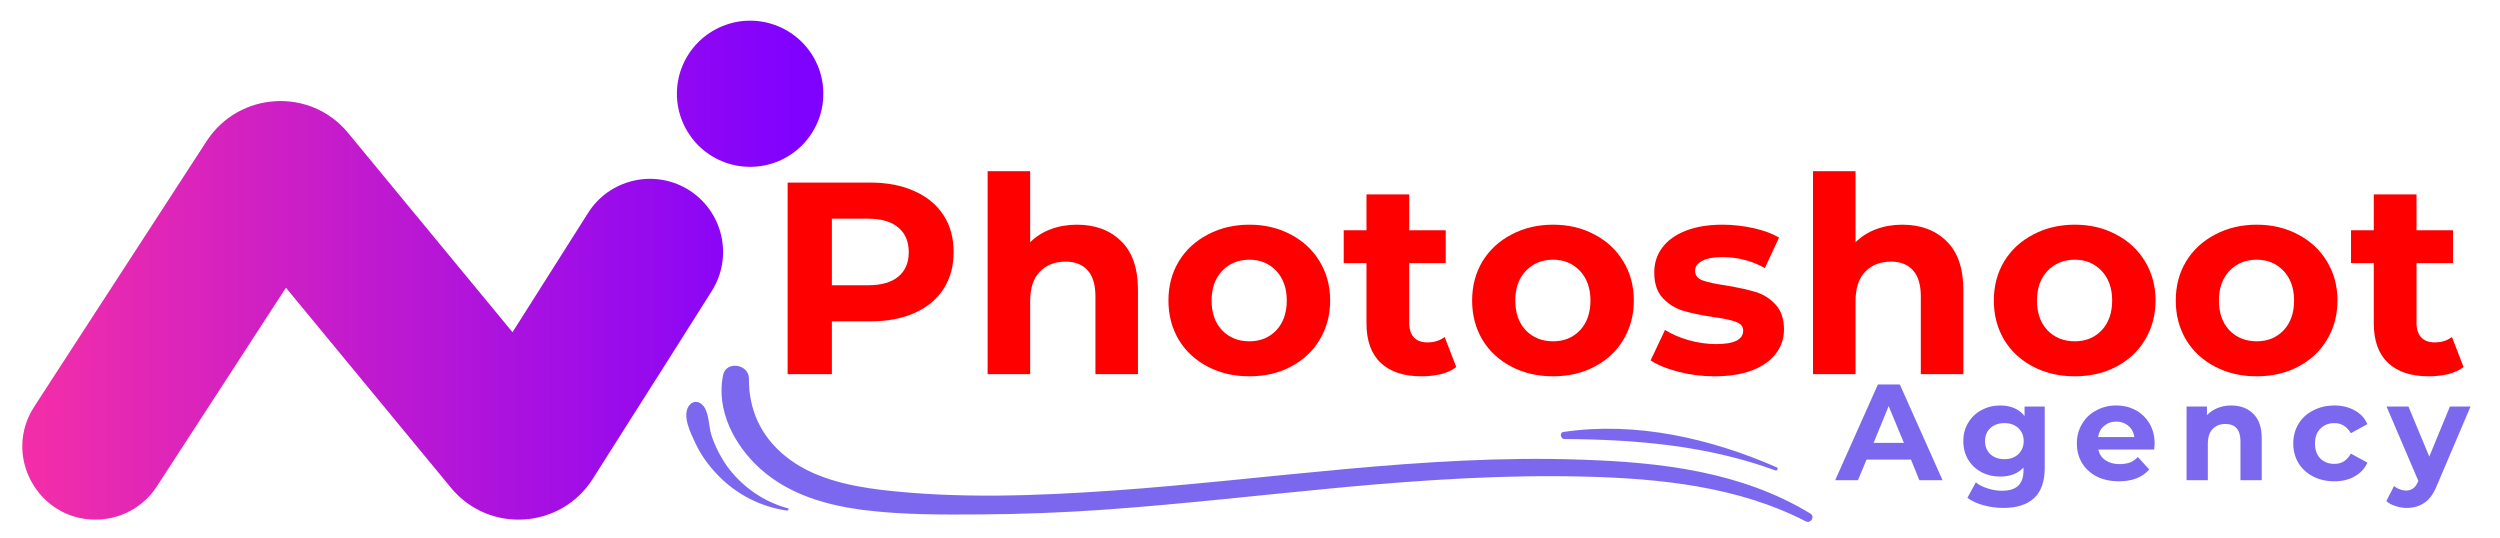 <svg version="1.0" preserveAspectRatio="xMidYMid meet" viewBox="2.701 1.125 181.885 39.15" zoomAndPan="magnify" xmlns:xlink="http://www.w3.org/1999/xlink" xmlns="http://www.w3.org/2000/svg" style="max-height: 500px" width="181.885" height="39.15"><defs><g/><clipPath id="6f867371e3"><path clip-rule="nonzero" d="M 4 8 L 56 8 L 56 39 L 4 39 Z M 4 8"/></clipPath><clipPath id="b198d280b4"><path clip-rule="nonzero" d="M 52.684 14.867 C 50.199 13.414 47.016 14.195 45.488 16.613 L 39.988 25.293 L 32.688 16.449 L 28.027 10.797 C 25.285 7.469 20.098 7.773 17.742 11.379 L 8.812 25.129 L 5.188 30.715 C 2.891 34.25 5.434 38.93 9.652 38.93 C 11.461 38.93 13.141 38.02 14.117 36.508 L 23.504 22.059 L 35.512 36.613 C 38.273 39.965 43.508 39.625 45.828 35.961 L 50.551 28.516 C 50.551 28.516 50.562 28.504 50.562 28.504 L 54.477 22.312 C 56.098 19.754 55.27 16.395 52.684 14.867 Z M 52.684 14.867"/></clipPath><linearGradient id="e94448cbdb" y2="181.109" gradientUnits="userSpaceOnUse" x2="444.2" y1="181.109" gradientTransform="matrix(0.117, 0, 0, 0.116, 4.314, 2.629)" x1="-12.2"><stop offset="0" stop-color="rgb(95.699%, 17.999%, 65.9%)" stop-opacity="1"/><stop offset="0.031" stop-color="rgb(95.509%, 17.926%, 66.039%)" stop-opacity="1"/><stop offset="0.039" stop-color="rgb(95.152%, 17.789%, 66.304%)" stop-opacity="1"/><stop offset="0.047" stop-color="rgb(94.815%, 17.659%, 66.556%)" stop-opacity="1"/><stop offset="0.055" stop-color="rgb(94.476%, 17.529%, 66.806%)" stop-opacity="1"/><stop offset="0.062" stop-color="rgb(94.139%, 17.401%, 67.058%)" stop-opacity="1"/><stop offset="0.07" stop-color="rgb(93.8%, 17.271%, 67.308%)" stop-opacity="1"/><stop offset="0.078" stop-color="rgb(93.463%, 17.142%, 67.56%)" stop-opacity="1"/><stop offset="0.086" stop-color="rgb(93.126%, 17.012%, 67.81%)" stop-opacity="1"/><stop offset="0.094" stop-color="rgb(92.787%, 16.882%, 68.062%)" stop-opacity="1"/><stop offset="0.102" stop-color="rgb(92.45%, 16.753%, 68.314%)" stop-opacity="1"/><stop offset="0.109" stop-color="rgb(92.111%, 16.623%, 68.564%)" stop-opacity="1"/><stop offset="0.117" stop-color="rgb(91.774%, 16.493%, 68.816%)" stop-opacity="1"/><stop offset="0.125" stop-color="rgb(91.435%, 16.364%, 69.066%)" stop-opacity="1"/><stop offset="0.133" stop-color="rgb(91.098%, 16.234%, 69.318%)" stop-opacity="1"/><stop offset="0.141" stop-color="rgb(90.761%, 16.104%, 69.568%)" stop-opacity="1"/><stop offset="0.148" stop-color="rgb(90.422%, 15.976%, 69.82%)" stop-opacity="1"/><stop offset="0.156" stop-color="rgb(90.085%, 15.846%, 70.07%)" stop-opacity="1"/><stop offset="0.164" stop-color="rgb(89.746%, 15.717%, 70.322%)" stop-opacity="1"/><stop offset="0.172" stop-color="rgb(89.409%, 15.587%, 70.572%)" stop-opacity="1"/><stop offset="0.18" stop-color="rgb(89.07%, 15.457%, 70.824%)" stop-opacity="1"/><stop offset="0.188" stop-color="rgb(88.733%, 15.327%, 71.074%)" stop-opacity="1"/><stop offset="0.195" stop-color="rgb(88.394%, 15.198%, 71.326%)" stop-opacity="1"/><stop offset="0.203" stop-color="rgb(88.057%, 15.068%, 71.576%)" stop-opacity="1"/><stop offset="0.211" stop-color="rgb(87.72%, 14.938%, 71.828%)" stop-opacity="1"/><stop offset="0.219" stop-color="rgb(87.381%, 14.809%, 72.078%)" stop-opacity="1"/><stop offset="0.227" stop-color="rgb(87.044%, 14.679%, 72.33%)" stop-opacity="1"/><stop offset="0.234" stop-color="rgb(86.705%, 14.551%, 72.58%)" stop-opacity="1"/><stop offset="0.242" stop-color="rgb(86.368%, 14.421%, 72.832%)" stop-opacity="1"/><stop offset="0.25" stop-color="rgb(86.029%, 14.291%, 73.082%)" stop-opacity="1"/><stop offset="0.258" stop-color="rgb(85.692%, 14.162%, 73.334%)" stop-opacity="1"/><stop offset="0.266" stop-color="rgb(85.355%, 14.032%, 73.584%)" stop-opacity="1"/><stop offset="0.273" stop-color="rgb(85.016%, 13.902%, 73.836%)" stop-opacity="1"/><stop offset="0.281" stop-color="rgb(84.679%, 13.773%, 74.086%)" stop-opacity="1"/><stop offset="0.289" stop-color="rgb(84.34%, 13.643%, 74.338%)" stop-opacity="1"/><stop offset="0.297" stop-color="rgb(84.003%, 13.513%, 74.588%)" stop-opacity="1"/><stop offset="0.305" stop-color="rgb(83.664%, 13.383%, 74.84%)" stop-opacity="1"/><stop offset="0.312" stop-color="rgb(83.327%, 13.255%, 75.09%)" stop-opacity="1"/><stop offset="0.32" stop-color="rgb(82.99%, 13.126%, 75.342%)" stop-opacity="1"/><stop offset="0.328" stop-color="rgb(82.651%, 12.996%, 75.592%)" stop-opacity="1"/><stop offset="0.336" stop-color="rgb(82.314%, 12.866%, 75.844%)" stop-opacity="1"/><stop offset="0.344" stop-color="rgb(81.975%, 12.737%, 76.094%)" stop-opacity="1"/><stop offset="0.352" stop-color="rgb(81.638%, 12.607%, 76.346%)" stop-opacity="1"/><stop offset="0.359" stop-color="rgb(81.299%, 12.477%, 76.596%)" stop-opacity="1"/><stop offset="0.367" stop-color="rgb(80.962%, 12.347%, 76.848%)" stop-opacity="1"/><stop offset="0.375" stop-color="rgb(80.624%, 12.218%, 77.098%)" stop-opacity="1"/><stop offset="0.383" stop-color="rgb(80.286%, 12.088%, 77.35%)" stop-opacity="1"/><stop offset="0.391" stop-color="rgb(79.948%, 11.958%, 77.6%)" stop-opacity="1"/><stop offset="0.398" stop-color="rgb(79.61%, 11.83%, 77.852%)" stop-opacity="1"/><stop offset="0.406" stop-color="rgb(79.272%, 11.7%, 78.102%)" stop-opacity="1"/><stop offset="0.414" stop-color="rgb(78.934%, 11.571%, 78.354%)" stop-opacity="1"/><stop offset="0.422" stop-color="rgb(78.596%, 11.441%, 78.604%)" stop-opacity="1"/><stop offset="0.43" stop-color="rgb(78.259%, 11.311%, 78.856%)" stop-opacity="1"/><stop offset="0.438" stop-color="rgb(77.921%, 11.182%, 79.106%)" stop-opacity="1"/><stop offset="0.445" stop-color="rgb(77.583%, 11.052%, 79.358%)" stop-opacity="1"/><stop offset="0.453" stop-color="rgb(77.245%, 10.922%, 79.608%)" stop-opacity="1"/><stop offset="0.461" stop-color="rgb(76.907%, 10.793%, 79.86%)" stop-opacity="1"/><stop offset="0.469" stop-color="rgb(76.569%, 10.663%, 80.11%)" stop-opacity="1"/><stop offset="0.477" stop-color="rgb(76.231%, 10.533%, 80.362%)" stop-opacity="1"/><stop offset="0.484" stop-color="rgb(75.894%, 10.405%, 80.612%)" stop-opacity="1"/><stop offset="0.492" stop-color="rgb(75.555%, 10.275%, 80.864%)" stop-opacity="1"/><stop offset="0.5" stop-color="rgb(75.218%, 10.146%, 81.114%)" stop-opacity="1"/><stop offset="0.508" stop-color="rgb(74.879%, 10.016%, 81.366%)" stop-opacity="1"/><stop offset="0.516" stop-color="rgb(74.542%, 9.886%, 81.616%)" stop-opacity="1"/><stop offset="0.523" stop-color="rgb(74.203%, 9.756%, 81.868%)" stop-opacity="1"/><stop offset="0.531" stop-color="rgb(73.866%, 9.627%, 82.118%)" stop-opacity="1"/><stop offset="0.539" stop-color="rgb(73.528%, 9.497%, 82.37%)" stop-opacity="1"/><stop offset="0.547" stop-color="rgb(73.19%, 9.367%, 82.62%)" stop-opacity="1"/><stop offset="0.555" stop-color="rgb(72.853%, 9.238%, 82.872%)" stop-opacity="1"/><stop offset="0.562" stop-color="rgb(72.514%, 9.109%, 83.122%)" stop-opacity="1"/><stop offset="0.57" stop-color="rgb(72.177%, 8.98%, 83.374%)" stop-opacity="1"/><stop offset="0.578" stop-color="rgb(71.838%, 8.85%, 83.624%)" stop-opacity="1"/><stop offset="0.586" stop-color="rgb(71.501%, 8.72%, 83.876%)" stop-opacity="1"/><stop offset="0.594" stop-color="rgb(71.162%, 8.591%, 84.126%)" stop-opacity="1"/><stop offset="0.602" stop-color="rgb(70.825%, 8.461%, 84.378%)" stop-opacity="1"/><stop offset="0.609" stop-color="rgb(70.488%, 8.331%, 84.628%)" stop-opacity="1"/><stop offset="0.617" stop-color="rgb(70.149%, 8.202%, 84.88%)" stop-opacity="1"/><stop offset="0.625" stop-color="rgb(69.812%, 8.072%, 85.13%)" stop-opacity="1"/><stop offset="0.633" stop-color="rgb(69.473%, 7.942%, 85.382%)" stop-opacity="1"/><stop offset="0.641" stop-color="rgb(69.136%, 7.812%, 85.632%)" stop-opacity="1"/><stop offset="0.648" stop-color="rgb(68.797%, 7.684%, 85.884%)" stop-opacity="1"/><stop offset="0.656" stop-color="rgb(68.46%, 7.555%, 86.134%)" stop-opacity="1"/><stop offset="0.664" stop-color="rgb(68.123%, 7.425%, 86.386%)" stop-opacity="1"/><stop offset="0.672" stop-color="rgb(67.784%, 7.295%, 86.636%)" stop-opacity="1"/><stop offset="0.68" stop-color="rgb(67.447%, 7.166%, 86.888%)" stop-opacity="1"/><stop offset="0.688" stop-color="rgb(67.108%, 7.036%, 87.138%)" stop-opacity="1"/><stop offset="0.695" stop-color="rgb(66.771%, 6.906%, 87.39%)" stop-opacity="1"/><stop offset="0.703" stop-color="rgb(66.432%, 6.776%, 87.64%)" stop-opacity="1"/><stop offset="0.711" stop-color="rgb(66.095%, 6.647%, 87.892%)" stop-opacity="1"/><stop offset="0.719" stop-color="rgb(65.758%, 6.517%, 88.142%)" stop-opacity="1"/><stop offset="0.727" stop-color="rgb(65.419%, 6.387%, 88.394%)" stop-opacity="1"/><stop offset="0.734" stop-color="rgb(65.082%, 6.259%, 88.646%)" stop-opacity="1"/><stop offset="0.742" stop-color="rgb(64.743%, 6.129%, 88.896%)" stop-opacity="1"/><stop offset="0.75" stop-color="rgb(64.406%, 6%, 89.148%)" stop-opacity="1"/><stop offset="0.758" stop-color="rgb(64.067%, 5.87%, 89.398%)" stop-opacity="1"/><stop offset="0.766" stop-color="rgb(63.73%, 5.74%, 89.65%)" stop-opacity="1"/><stop offset="0.773" stop-color="rgb(63.393%, 5.611%, 89.9%)" stop-opacity="1"/><stop offset="0.781" stop-color="rgb(63.054%, 5.481%, 90.152%)" stop-opacity="1"/><stop offset="0.789" stop-color="rgb(62.717%, 5.351%, 90.402%)" stop-opacity="1"/><stop offset="0.797" stop-color="rgb(62.378%, 5.222%, 90.654%)" stop-opacity="1"/><stop offset="0.805" stop-color="rgb(62.041%, 5.092%, 90.904%)" stop-opacity="1"/><stop offset="0.812" stop-color="rgb(61.702%, 4.964%, 91.156%)" stop-opacity="1"/><stop offset="0.82" stop-color="rgb(61.365%, 4.834%, 91.406%)" stop-opacity="1"/><stop offset="0.828" stop-color="rgb(61.028%, 4.704%, 91.658%)" stop-opacity="1"/><stop offset="0.836" stop-color="rgb(60.689%, 4.575%, 91.908%)" stop-opacity="1"/><stop offset="0.844" stop-color="rgb(60.352%, 4.445%, 92.16%)" stop-opacity="1"/><stop offset="0.852" stop-color="rgb(60.013%, 4.315%, 92.41%)" stop-opacity="1"/><stop offset="0.859" stop-color="rgb(59.676%, 4.185%, 92.662%)" stop-opacity="1"/><stop offset="0.867" stop-color="rgb(59.337%, 4.056%, 92.912%)" stop-opacity="1"/><stop offset="0.875" stop-color="rgb(59%, 3.926%, 93.164%)" stop-opacity="1"/><stop offset="0.883" stop-color="rgb(58.661%, 3.796%, 93.414%)" stop-opacity="1"/><stop offset="0.891" stop-color="rgb(58.324%, 3.667%, 93.666%)" stop-opacity="1"/><stop offset="0.898" stop-color="rgb(57.986%, 3.539%, 93.916%)" stop-opacity="1"/><stop offset="0.906" stop-color="rgb(57.648%, 3.409%, 94.168%)" stop-opacity="1"/><stop offset="0.914" stop-color="rgb(57.31%, 3.279%, 94.418%)" stop-opacity="1"/><stop offset="0.922" stop-color="rgb(56.972%, 3.149%, 94.67%)" stop-opacity="1"/><stop offset="0.93" stop-color="rgb(56.635%, 3.02%, 94.92%)" stop-opacity="1"/><stop offset="0.938" stop-color="rgb(56.296%, 2.89%, 95.172%)" stop-opacity="1"/><stop offset="0.945" stop-color="rgb(55.959%, 2.76%, 95.422%)" stop-opacity="1"/><stop offset="0.953" stop-color="rgb(55.621%, 2.631%, 95.674%)" stop-opacity="1"/><stop offset="0.961" stop-color="rgb(55.283%, 2.501%, 95.924%)" stop-opacity="1"/><stop offset="0.969" stop-color="rgb(54.945%, 2.371%, 96.176%)" stop-opacity="1"/><stop offset="0.977" stop-color="rgb(54.607%, 2.242%, 96.426%)" stop-opacity="1"/><stop offset="0.984" stop-color="rgb(54.269%, 2.113%, 96.678%)" stop-opacity="1"/><stop offset="0.992" stop-color="rgb(53.931%, 1.984%, 96.928%)" stop-opacity="1"/><stop offset="1" stop-color="rgb(53.593%, 1.854%, 97.18%)" stop-opacity="1"/></linearGradient><clipPath id="dd19d1eb24"><path clip-rule="nonzero" d="M 51 2.629 L 62.613 2.629 L 62.613 14 L 51 14 Z M 51 2.629"/></clipPath><clipPath id="81ffc499e1"><path clip-rule="nonzero" d="M 62.602 7.945 C 62.602 8.297 62.57 8.641 62.5 8.984 C 62.434 9.324 62.332 9.66 62.199 9.98 C 62.062 10.305 61.898 10.609 61.707 10.898 C 61.512 11.191 61.289 11.457 61.043 11.707 C 60.797 11.953 60.527 12.172 60.234 12.367 C 59.945 12.562 59.637 12.727 59.316 12.859 C 58.992 12.992 58.656 13.094 58.316 13.16 C 57.973 13.23 57.625 13.262 57.277 13.262 C 56.926 13.262 56.578 13.23 56.234 13.16 C 55.895 13.094 55.559 12.992 55.238 12.859 C 54.914 12.727 54.605 12.562 54.316 12.367 C 54.023 12.172 53.754 11.953 53.508 11.707 C 53.262 11.457 53.039 11.191 52.848 10.898 C 52.652 10.609 52.488 10.305 52.355 9.98 C 52.219 9.66 52.117 9.324 52.051 8.984 C 51.98 8.641 51.949 8.297 51.949 7.945 C 51.949 7.598 51.98 7.25 52.051 6.91 C 52.117 6.566 52.219 6.234 52.355 5.91 C 52.488 5.59 52.652 5.281 52.848 4.992 C 53.039 4.703 53.262 4.434 53.508 4.188 C 53.754 3.941 54.023 3.719 54.316 3.527 C 54.605 3.332 54.914 3.168 55.238 3.035 C 55.559 2.902 55.895 2.801 56.234 2.73 C 56.578 2.664 56.926 2.629 57.277 2.629 C 57.625 2.629 57.973 2.664 58.316 2.73 C 58.656 2.801 58.992 2.902 59.316 3.035 C 59.637 3.168 59.945 3.332 60.234 3.527 C 60.527 3.719 60.797 3.941 61.043 4.188 C 61.289 4.434 61.512 4.703 61.707 4.992 C 61.898 5.281 62.062 5.59 62.199 5.91 C 62.332 6.234 62.434 6.566 62.5 6.91 C 62.57 7.25 62.602 7.598 62.602 7.945 Z M 62.602 7.945"/></clipPath><linearGradient id="3ff2d19fe3" y2="45.652" gradientUnits="userSpaceOnUse" x2="500" y1="45.652" gradientTransform="matrix(0.117, 0, 0, 0.116, 4.314, 2.629)" x1="408.6"><stop offset="0" stop-color="rgb(56.798%, 3.082%, 94.8%)" stop-opacity="1"/><stop offset="0.031" stop-color="rgb(56.662%, 3.03%, 94.901%)" stop-opacity="1"/><stop offset="0.062" stop-color="rgb(56.392%, 2.927%, 95.1%)" stop-opacity="1"/><stop offset="0.094" stop-color="rgb(56.122%, 2.823%, 95.302%)" stop-opacity="1"/><stop offset="0.125" stop-color="rgb(55.85%, 2.719%, 95.503%)" stop-opacity="1"/><stop offset="0.156" stop-color="rgb(55.58%, 2.615%, 95.705%)" stop-opacity="1"/><stop offset="0.188" stop-color="rgb(55.31%, 2.512%, 95.905%)" stop-opacity="1"/><stop offset="0.219" stop-color="rgb(55.038%, 2.408%, 96.106%)" stop-opacity="1"/><stop offset="0.25" stop-color="rgb(54.768%, 2.304%, 96.307%)" stop-opacity="1"/><stop offset="0.281" stop-color="rgb(54.497%, 2.2%, 96.509%)" stop-opacity="1"/><stop offset="0.312" stop-color="rgb(54.227%, 2.097%, 96.71%)" stop-opacity="1"/><stop offset="0.344" stop-color="rgb(53.957%, 1.993%, 96.91%)" stop-opacity="1"/><stop offset="0.375" stop-color="rgb(53.685%, 1.889%, 97.112%)" stop-opacity="1"/><stop offset="0.406" stop-color="rgb(53.415%, 1.785%, 97.313%)" stop-opacity="1"/><stop offset="0.438" stop-color="rgb(53.143%, 1.682%, 97.514%)" stop-opacity="1"/><stop offset="0.469" stop-color="rgb(52.873%, 1.578%, 97.714%)" stop-opacity="1"/><stop offset="0.5" stop-color="rgb(52.603%, 1.474%, 97.916%)" stop-opacity="1"/><stop offset="0.531" stop-color="rgb(52.332%, 1.37%, 98.117%)" stop-opacity="1"/><stop offset="0.562" stop-color="rgb(52.061%, 1.266%, 98.318%)" stop-opacity="1"/><stop offset="0.594" stop-color="rgb(51.791%, 1.163%, 98.52%)" stop-opacity="1"/><stop offset="0.625" stop-color="rgb(51.52%, 1.059%, 98.72%)" stop-opacity="1"/><stop offset="0.656" stop-color="rgb(51.25%, 0.955%, 98.921%)" stop-opacity="1"/><stop offset="0.688" stop-color="rgb(50.978%, 0.851%, 99.123%)" stop-opacity="1"/><stop offset="0.719" stop-color="rgb(50.708%, 0.748%, 99.324%)" stop-opacity="1"/><stop offset="0.75" stop-color="rgb(50.438%, 0.644%, 99.524%)" stop-opacity="1"/><stop offset="0.781" stop-color="rgb(50.166%, 0.54%, 99.725%)" stop-opacity="1"/><stop offset="0.812" stop-color="rgb(49.915%, 0.444%, 99.913%)" stop-opacity="1"/><stop offset="0.875" stop-color="rgb(49.799%, 0.4%, 100%)" stop-opacity="1"/><stop offset="1" stop-color="rgb(49.799%, 0.4%, 100%)" stop-opacity="1"/></linearGradient><clipPath id="0c6732ba27"><path clip-rule="nonzero" d="M 55 27.352 L 134.969 27.352 L 134.969 39.297 L 55 39.297 Z M 55 27.352"/></clipPath><clipPath id="7b97c572f6"><path clip-rule="nonzero" d="M 52.121 30 L 61 30 L 61 39 L 52.121 39 Z M 52.121 30"/></clipPath></defs><g clip-path="url(#6f867371e3)"><g clip-path="url(#b198d280b4)"><path fill-rule="nonzero" d="M 2.891 7.469 L 2.891 39.965 L 56.098 39.965 L 56.098 7.469 Z M 2.891 7.469" fill="url(#e94448cbdb)"/></g></g><g clip-path="url(#dd19d1eb24)"><g clip-path="url(#81ffc499e1)"><path fill-rule="nonzero" d="M 51.949 2.629 L 51.949 13.262 L 62.602 13.262 L 62.602 2.629 Z M 51.949 2.629" fill="url(#3ff2d19fe3)"/></g></g><g clip-path="url(#0c6732ba27)"><path fill-rule="nonzero" fill-opacity="1" d="M 134.07 39.051 C 129.172 36.52 123.453 35.934 118.02 35.801 C 112.172 35.652 106.336 36.035 100.52 36.566 C 94.637 37.117 88.77 37.801 82.871 38.219 C 79.938 38.418 76.988 38.535 74.039 38.551 C 71.27 38.57 68.469 38.586 65.703 38.25 C 62.922 37.918 60.137 37.137 58.004 35.219 C 56.137 33.535 54.785 30.969 55.305 28.418 C 55.52 27.352 57.188 27.602 57.188 28.668 C 57.172 30.934 58.055 32.852 59.805 34.285 C 61.77 35.902 64.402 36.469 66.855 36.77 C 72.422 37.418 78.086 37.203 83.672 36.816 C 95.004 36.02 106.305 34.168 117.688 34.566 C 123.488 34.75 129.355 35.418 134.406 38.484 C 134.773 38.703 134.453 39.25 134.07 39.051 Z M 134.07 39.051" fill="#7c68ee"/></g><path fill-rule="nonzero" fill-opacity="1" d="M 131.871 35.352 C 126.906 33.535 121.773 33.102 116.52 33.066 C 116.238 33.066 116.137 32.586 116.453 32.551 C 121.703 31.77 127.172 33.02 131.988 35.137 C 132.09 35.184 132.004 35.402 131.871 35.352 Z M 131.871 35.352" fill="#7c68ee"/><g clip-path="url(#7b97c572f6)"><path fill-rule="nonzero" fill-opacity="1" d="M 59.953 38.27 C 58.035 38 56.27 37.086 54.938 35.703 C 54.254 35 53.672 34.203 53.27 33.316 C 52.938 32.617 52.32 31.367 52.82 30.652 C 53.055 30.316 53.453 30.27 53.754 30.535 C 54.32 31.02 54.238 32.117 54.469 32.816 C 54.738 33.617 55.121 34.367 55.602 35.051 C 56.688 36.535 58.238 37.617 60.004 38.102 C 60.121 38.117 60.07 38.285 59.953 38.27 Z M 59.953 38.27" fill="#7c68ee"/></g><g fill-opacity="1" fill="#ff0000"><g transform="translate(58.348, 28.347)"><g><path d="M 7.688 -13.938 C 8.914 -13.938 9.984 -13.727 10.891 -13.312 C 11.805 -12.906 12.508 -12.32 13 -11.562 C 13.488 -10.812 13.734 -9.914 13.734 -8.875 C 13.734 -7.852 13.488 -6.961 13 -6.203 C 12.508 -5.441 11.805 -4.859 10.891 -4.453 C 9.984 -4.047 8.914 -3.844 7.688 -3.844 L 4.875 -3.844 L 4.875 0 L 1.656 0 L 1.656 -13.938 Z M 7.5 -6.469 C 8.469 -6.469 9.203 -6.676 9.703 -7.094 C 10.211 -7.508 10.469 -8.102 10.469 -8.875 C 10.469 -9.656 10.211 -10.254 9.703 -10.672 C 9.203 -11.098 8.469 -11.312 7.5 -11.312 L 4.875 -11.312 L 4.875 -6.469 Z M 7.5 -6.469"/></g></g></g><g fill-opacity="1" fill="#ff0000"><g transform="translate(73.117, 28.347)"><g><path d="M 7.938 -10.875 C 9.27 -10.875 10.344 -10.473 11.156 -9.672 C 11.969 -8.879 12.375 -7.695 12.375 -6.125 L 12.375 0 L 9.281 0 L 9.281 -5.656 C 9.281 -6.5 9.094 -7.129 8.719 -7.547 C 8.344 -7.973 7.805 -8.188 7.109 -8.188 C 6.328 -8.188 5.703 -7.941 5.234 -7.453 C 4.766 -6.973 4.531 -6.254 4.531 -5.297 L 4.531 0 L 1.438 0 L 1.438 -14.766 L 4.531 -14.766 L 4.531 -9.594 C 4.945 -10.008 5.445 -10.328 6.031 -10.547 C 6.613 -10.766 7.25 -10.875 7.938 -10.875 Z M 7.938 -10.875"/></g></g></g><g fill-opacity="1" fill="#ff0000"><g transform="translate(87.069, 28.347)"><g><path d="M 6.531 0.156 C 5.406 0.156 4.395 -0.078 3.5 -0.547 C 2.602 -1.016 1.898 -1.664 1.391 -2.5 C 0.891 -3.344 0.641 -4.297 0.641 -5.359 C 0.641 -6.422 0.891 -7.367 1.391 -8.203 C 1.898 -9.035 2.602 -9.688 3.5 -10.156 C 4.395 -10.633 5.406 -10.875 6.531 -10.875 C 7.656 -10.875 8.66 -10.633 9.547 -10.156 C 10.441 -9.688 11.141 -9.035 11.641 -8.203 C 12.148 -7.367 12.406 -6.422 12.406 -5.359 C 12.406 -4.297 12.148 -3.344 11.641 -2.5 C 11.141 -1.664 10.441 -1.016 9.547 -0.547 C 8.66 -0.078 7.656 0.156 6.531 0.156 Z M 6.531 -2.391 C 7.32 -2.391 7.973 -2.656 8.484 -3.188 C 8.992 -3.727 9.25 -4.453 9.25 -5.359 C 9.25 -6.254 8.992 -6.973 8.484 -7.516 C 7.973 -8.055 7.32 -8.328 6.531 -8.328 C 5.727 -8.328 5.066 -8.055 4.547 -7.516 C 4.035 -6.973 3.781 -6.254 3.781 -5.359 C 3.781 -4.453 4.035 -3.727 4.547 -3.188 C 5.066 -2.656 5.727 -2.391 6.531 -2.391 Z M 6.531 -2.391"/></g></g></g><g fill-opacity="1" fill="#ff0000"><g transform="translate(100.306, 28.347)"><g><path d="M 8.344 -0.516 C 8.039 -0.285 7.664 -0.113 7.219 0 C 6.77 0.102 6.301 0.156 5.812 0.156 C 4.539 0.156 3.555 -0.164 2.859 -0.812 C 2.16 -1.469 1.812 -2.426 1.812 -3.688 L 1.812 -8.078 L 0.156 -8.078 L 0.156 -10.469 L 1.812 -10.469 L 1.812 -13.078 L 4.922 -13.078 L 4.922 -10.469 L 7.578 -10.469 L 7.578 -8.078 L 4.922 -8.078 L 4.922 -3.719 C 4.922 -3.27 5.035 -2.922 5.266 -2.672 C 5.492 -2.43 5.82 -2.312 6.25 -2.312 C 6.738 -2.312 7.156 -2.441 7.5 -2.703 Z M 8.344 -0.516"/></g></g></g><g fill-opacity="1" fill="#ff0000"><g transform="translate(109.163, 28.347)"><g><path d="M 6.531 0.156 C 5.406 0.156 4.395 -0.078 3.5 -0.547 C 2.602 -1.016 1.898 -1.664 1.391 -2.5 C 0.891 -3.344 0.641 -4.297 0.641 -5.359 C 0.641 -6.422 0.891 -7.367 1.391 -8.203 C 1.898 -9.035 2.602 -9.688 3.5 -10.156 C 4.395 -10.633 5.406 -10.875 6.531 -10.875 C 7.656 -10.875 8.66 -10.633 9.547 -10.156 C 10.441 -9.688 11.141 -9.035 11.641 -8.203 C 12.148 -7.367 12.406 -6.422 12.406 -5.359 C 12.406 -4.297 12.148 -3.344 11.641 -2.5 C 11.141 -1.664 10.441 -1.016 9.547 -0.547 C 8.66 -0.078 7.656 0.156 6.531 0.156 Z M 6.531 -2.391 C 7.32 -2.391 7.973 -2.656 8.484 -3.188 C 8.992 -3.727 9.25 -4.453 9.25 -5.359 C 9.25 -6.254 8.992 -6.973 8.484 -7.516 C 7.973 -8.055 7.32 -8.328 6.531 -8.328 C 5.727 -8.328 5.066 -8.055 4.547 -7.516 C 4.035 -6.973 3.781 -6.254 3.781 -5.359 C 3.781 -4.453 4.035 -3.727 4.547 -3.188 C 5.066 -2.656 5.727 -2.391 6.531 -2.391 Z M 6.531 -2.391"/></g></g></g><g fill-opacity="1" fill="#ff0000"><g transform="translate(122.399, 28.347)"><g><path d="M 5.031 0.156 C 4.145 0.156 3.273 0.047 2.422 -0.172 C 1.578 -0.391 0.898 -0.664 0.391 -1 L 1.438 -3.219 C 1.914 -2.914 2.492 -2.664 3.172 -2.469 C 3.848 -2.281 4.508 -2.188 5.156 -2.188 C 6.469 -2.188 7.125 -2.516 7.125 -3.172 C 7.125 -3.473 6.941 -3.688 6.578 -3.812 C 6.223 -3.945 5.676 -4.062 4.938 -4.156 C 4.062 -4.289 3.336 -4.441 2.766 -4.609 C 2.191 -4.785 1.695 -5.094 1.281 -5.531 C 0.863 -5.969 0.656 -6.594 0.656 -7.406 C 0.656 -8.082 0.848 -8.68 1.234 -9.203 C 1.629 -9.734 2.203 -10.145 2.953 -10.438 C 3.703 -10.727 4.586 -10.875 5.609 -10.875 C 6.367 -10.875 7.125 -10.789 7.875 -10.625 C 8.625 -10.457 9.242 -10.227 9.734 -9.938 L 8.703 -7.719 C 7.754 -8.25 6.723 -8.516 5.609 -8.516 C 4.953 -8.516 4.457 -8.422 4.125 -8.234 C 3.789 -8.055 3.625 -7.82 3.625 -7.531 C 3.625 -7.195 3.801 -6.961 4.156 -6.828 C 4.52 -6.691 5.094 -6.566 5.875 -6.453 C 6.75 -6.305 7.461 -6.148 8.016 -5.984 C 8.578 -5.816 9.062 -5.516 9.469 -5.078 C 9.883 -4.641 10.094 -4.031 10.094 -3.25 C 10.094 -2.582 9.891 -1.988 9.484 -1.469 C 9.086 -0.957 8.508 -0.555 7.75 -0.266 C 6.988 0.016 6.082 0.156 5.031 0.156 Z M 5.031 0.156"/></g></g></g><g fill-opacity="1" fill="#ff0000"><g transform="translate(133.167, 28.347)"><g><path d="M 7.938 -10.875 C 9.27 -10.875 10.344 -10.473 11.156 -9.672 C 11.969 -8.879 12.375 -7.695 12.375 -6.125 L 12.375 0 L 9.281 0 L 9.281 -5.656 C 9.281 -6.5 9.094 -7.129 8.719 -7.547 C 8.344 -7.973 7.805 -8.188 7.109 -8.188 C 6.328 -8.188 5.703 -7.941 5.234 -7.453 C 4.766 -6.973 4.531 -6.254 4.531 -5.297 L 4.531 0 L 1.438 0 L 1.438 -14.766 L 4.531 -14.766 L 4.531 -9.594 C 4.945 -10.008 5.445 -10.328 6.031 -10.547 C 6.613 -10.766 7.25 -10.875 7.938 -10.875 Z M 7.938 -10.875"/></g></g></g><g fill-opacity="1" fill="#ff0000"><g transform="translate(147.119, 28.347)"><g><path d="M 6.531 0.156 C 5.406 0.156 4.395 -0.078 3.5 -0.547 C 2.602 -1.016 1.898 -1.664 1.391 -2.5 C 0.891 -3.344 0.641 -4.297 0.641 -5.359 C 0.641 -6.422 0.891 -7.367 1.391 -8.203 C 1.898 -9.035 2.602 -9.688 3.5 -10.156 C 4.395 -10.633 5.406 -10.875 6.531 -10.875 C 7.656 -10.875 8.66 -10.633 9.547 -10.156 C 10.441 -9.688 11.141 -9.035 11.641 -8.203 C 12.148 -7.367 12.406 -6.422 12.406 -5.359 C 12.406 -4.297 12.148 -3.344 11.641 -2.5 C 11.141 -1.664 10.441 -1.016 9.547 -0.547 C 8.66 -0.078 7.656 0.156 6.531 0.156 Z M 6.531 -2.391 C 7.32 -2.391 7.973 -2.656 8.484 -3.188 C 8.992 -3.727 9.25 -4.453 9.25 -5.359 C 9.25 -6.254 8.992 -6.973 8.484 -7.516 C 7.973 -8.055 7.32 -8.328 6.531 -8.328 C 5.727 -8.328 5.066 -8.055 4.547 -7.516 C 4.035 -6.973 3.781 -6.254 3.781 -5.359 C 3.781 -4.453 4.035 -3.727 4.547 -3.188 C 5.066 -2.656 5.727 -2.391 6.531 -2.391 Z M 6.531 -2.391"/></g></g></g><g fill-opacity="1" fill="#ff0000"><g transform="translate(160.355, 28.347)"><g><path d="M 6.531 0.156 C 5.406 0.156 4.395 -0.078 3.5 -0.547 C 2.602 -1.016 1.898 -1.664 1.391 -2.5 C 0.891 -3.344 0.641 -4.297 0.641 -5.359 C 0.641 -6.422 0.891 -7.367 1.391 -8.203 C 1.898 -9.035 2.602 -9.688 3.5 -10.156 C 4.395 -10.633 5.406 -10.875 6.531 -10.875 C 7.656 -10.875 8.66 -10.633 9.547 -10.156 C 10.441 -9.688 11.141 -9.035 11.641 -8.203 C 12.148 -7.367 12.406 -6.422 12.406 -5.359 C 12.406 -4.297 12.148 -3.344 11.641 -2.5 C 11.141 -1.664 10.441 -1.016 9.547 -0.547 C 8.66 -0.078 7.656 0.156 6.531 0.156 Z M 6.531 -2.391 C 7.32 -2.391 7.973 -2.656 8.484 -3.188 C 8.992 -3.727 9.25 -4.453 9.25 -5.359 C 9.25 -6.254 8.992 -6.973 8.484 -7.516 C 7.973 -8.055 7.32 -8.328 6.531 -8.328 C 5.727 -8.328 5.066 -8.055 4.547 -7.516 C 4.035 -6.973 3.781 -6.254 3.781 -5.359 C 3.781 -4.453 4.035 -3.727 4.547 -3.188 C 5.066 -2.656 5.727 -2.391 6.531 -2.391 Z M 6.531 -2.391"/></g></g></g><g fill-opacity="1" fill="#ff0000"><g transform="translate(173.591, 28.347)"><g><path d="M 8.344 -0.516 C 8.039 -0.285 7.664 -0.113 7.219 0 C 6.77 0.102 6.301 0.156 5.812 0.156 C 4.539 0.156 3.555 -0.164 2.859 -0.812 C 2.16 -1.469 1.812 -2.426 1.812 -3.688 L 1.812 -8.078 L 0.156 -8.078 L 0.156 -10.469 L 1.812 -10.469 L 1.812 -13.078 L 4.922 -13.078 L 4.922 -10.469 L 7.578 -10.469 L 7.578 -8.078 L 4.922 -8.078 L 4.922 -3.719 C 4.922 -3.27 5.035 -2.922 5.266 -2.672 C 5.492 -2.43 5.82 -2.312 6.25 -2.312 C 6.738 -2.312 7.156 -2.441 7.5 -2.703 Z M 8.344 -0.516"/></g></g></g><g fill-opacity="1" fill="#7c68ee"><g transform="translate(136.311, 36.063)"><g><path d="M 5.422 -1.5 L 2.188 -1.5 L 1.562 0 L -0.094 0 L 3.016 -6.969 L 4.609 -6.969 L 7.719 0 L 6.031 0 Z M 4.906 -2.719 L 3.797 -5.391 L 2.703 -2.719 Z M 4.906 -2.719"/></g></g></g><g fill-opacity="1" fill="#7c68ee"><g transform="translate(145.229, 36.063)"><g><path d="M 6.234 -5.359 L 6.234 -0.891 C 6.234 0.086 5.977 0.816 5.469 1.297 C 4.957 1.773 4.211 2.016 3.234 2.016 C 2.711 2.016 2.219 1.945 1.75 1.812 C 1.289 1.688 0.91 1.508 0.609 1.281 L 1.219 0.156 C 1.445 0.344 1.734 0.488 2.078 0.594 C 2.422 0.707 2.766 0.766 3.109 0.766 C 3.648 0.766 4.047 0.645 4.297 0.406 C 4.555 0.164 4.688 -0.203 4.688 -0.703 L 4.688 -0.922 C 4.281 -0.484 3.719 -0.266 3 -0.266 C 2.508 -0.266 2.055 -0.367 1.641 -0.578 C 1.234 -0.797 0.91 -1.098 0.672 -1.484 C 0.43 -1.879 0.312 -2.332 0.312 -2.844 C 0.312 -3.352 0.43 -3.801 0.672 -4.188 C 0.91 -4.582 1.234 -4.891 1.641 -5.109 C 2.055 -5.328 2.508 -5.438 3 -5.438 C 3.77 -5.438 4.359 -5.18 4.766 -4.672 L 4.766 -5.359 Z M 3.297 -1.531 C 3.711 -1.531 4.051 -1.648 4.312 -1.891 C 4.57 -2.141 4.703 -2.457 4.703 -2.844 C 4.703 -3.238 4.57 -3.555 4.312 -3.797 C 4.051 -4.035 3.711 -4.156 3.297 -4.156 C 2.891 -4.156 2.551 -4.035 2.281 -3.797 C 2.02 -3.555 1.891 -3.238 1.891 -2.844 C 1.891 -2.457 2.02 -2.141 2.281 -1.891 C 2.551 -1.648 2.891 -1.531 3.297 -1.531 Z M 3.297 -1.531"/></g></g></g><g fill-opacity="1" fill="#7c68ee"><g transform="translate(153.489, 36.063)"><g><path d="M 5.969 -2.656 C 5.969 -2.633 5.957 -2.492 5.938 -2.234 L 1.875 -2.234 C 1.945 -1.898 2.117 -1.641 2.391 -1.453 C 2.672 -1.266 3.008 -1.172 3.406 -1.172 C 3.688 -1.172 3.938 -1.207 4.156 -1.281 C 4.375 -1.363 4.57 -1.5 4.75 -1.688 L 5.578 -0.781 C 5.078 -0.207 4.344 0.078 3.375 0.078 C 2.77 0.078 2.234 -0.035 1.766 -0.266 C 1.305 -0.504 0.945 -0.832 0.688 -1.25 C 0.438 -1.664 0.312 -2.141 0.312 -2.672 C 0.312 -3.203 0.438 -3.676 0.688 -4.094 C 0.938 -4.52 1.281 -4.848 1.719 -5.078 C 2.156 -5.316 2.641 -5.438 3.172 -5.438 C 3.703 -5.438 4.176 -5.32 4.594 -5.094 C 5.02 -4.863 5.352 -4.539 5.594 -4.125 C 5.844 -3.707 5.969 -3.219 5.969 -2.656 Z M 3.188 -4.266 C 2.832 -4.266 2.535 -4.16 2.297 -3.953 C 2.055 -3.754 1.91 -3.484 1.859 -3.141 L 4.5 -3.141 C 4.445 -3.484 4.301 -3.754 4.062 -3.953 C 3.82 -4.16 3.531 -4.266 3.188 -4.266 Z M 3.188 -4.266"/></g></g></g><g fill-opacity="1" fill="#7c68ee"><g transform="translate(161.063, 36.063)"><g><path d="M 3.969 -5.438 C 4.633 -5.438 5.172 -5.234 5.578 -4.828 C 5.984 -4.43 6.188 -3.844 6.188 -3.062 L 6.188 0 L 4.641 0 L 4.641 -2.828 C 4.641 -3.254 4.547 -3.57 4.359 -3.781 C 4.172 -3.988 3.898 -4.094 3.547 -4.094 C 3.16 -4.094 2.848 -3.969 2.609 -3.719 C 2.379 -3.477 2.266 -3.117 2.266 -2.641 L 2.266 0 L 0.719 0 L 0.719 -5.359 L 2.203 -5.359 L 2.203 -4.734 C 2.41 -4.953 2.664 -5.125 2.969 -5.25 C 3.27 -5.375 3.602 -5.438 3.969 -5.438 Z M 3.969 -5.438"/></g></g></g><g fill-opacity="1" fill="#7c68ee"><g transform="translate(169.234, 36.063)"><g><path d="M 3.297 0.078 C 2.734 0.078 2.223 -0.035 1.766 -0.266 C 1.305 -0.504 0.945 -0.832 0.688 -1.25 C 0.438 -1.664 0.312 -2.141 0.312 -2.672 C 0.312 -3.203 0.438 -3.676 0.688 -4.094 C 0.945 -4.52 1.305 -4.848 1.766 -5.078 C 2.223 -5.316 2.734 -5.438 3.297 -5.438 C 3.867 -5.438 4.363 -5.316 4.781 -5.078 C 5.207 -4.848 5.516 -4.516 5.703 -4.078 L 4.5 -3.422 C 4.219 -3.91 3.816 -4.156 3.297 -4.156 C 2.891 -4.156 2.551 -4.02 2.281 -3.75 C 2.02 -3.488 1.891 -3.129 1.891 -2.672 C 1.891 -2.211 2.02 -1.848 2.281 -1.578 C 2.551 -1.316 2.891 -1.188 3.297 -1.188 C 3.828 -1.188 4.227 -1.438 4.5 -1.938 L 5.703 -1.281 C 5.516 -0.852 5.207 -0.52 4.781 -0.281 C 4.363 -0.039 3.867 0.078 3.297 0.078 Z M 3.297 0.078"/></g></g></g><g fill-opacity="1" fill="#7c68ee"><g transform="translate(176.41, 36.063)"><g><path d="M 6.031 -5.359 L 3.609 0.328 C 3.367 0.941 3.066 1.375 2.703 1.625 C 2.336 1.883 1.898 2.016 1.391 2.016 C 1.109 2.016 0.832 1.969 0.562 1.875 C 0.289 1.789 0.07 1.672 -0.094 1.516 L 0.469 0.422 C 0.582 0.523 0.719 0.602 0.875 0.656 C 1.031 0.719 1.188 0.75 1.344 0.75 C 1.551 0.75 1.723 0.695 1.859 0.594 C 1.992 0.5 2.113 0.332 2.219 0.094 L 2.234 0.047 L -0.078 -5.359 L 1.516 -5.359 L 3.031 -1.719 L 4.531 -5.359 Z M 6.031 -5.359"/></g></g></g></svg>